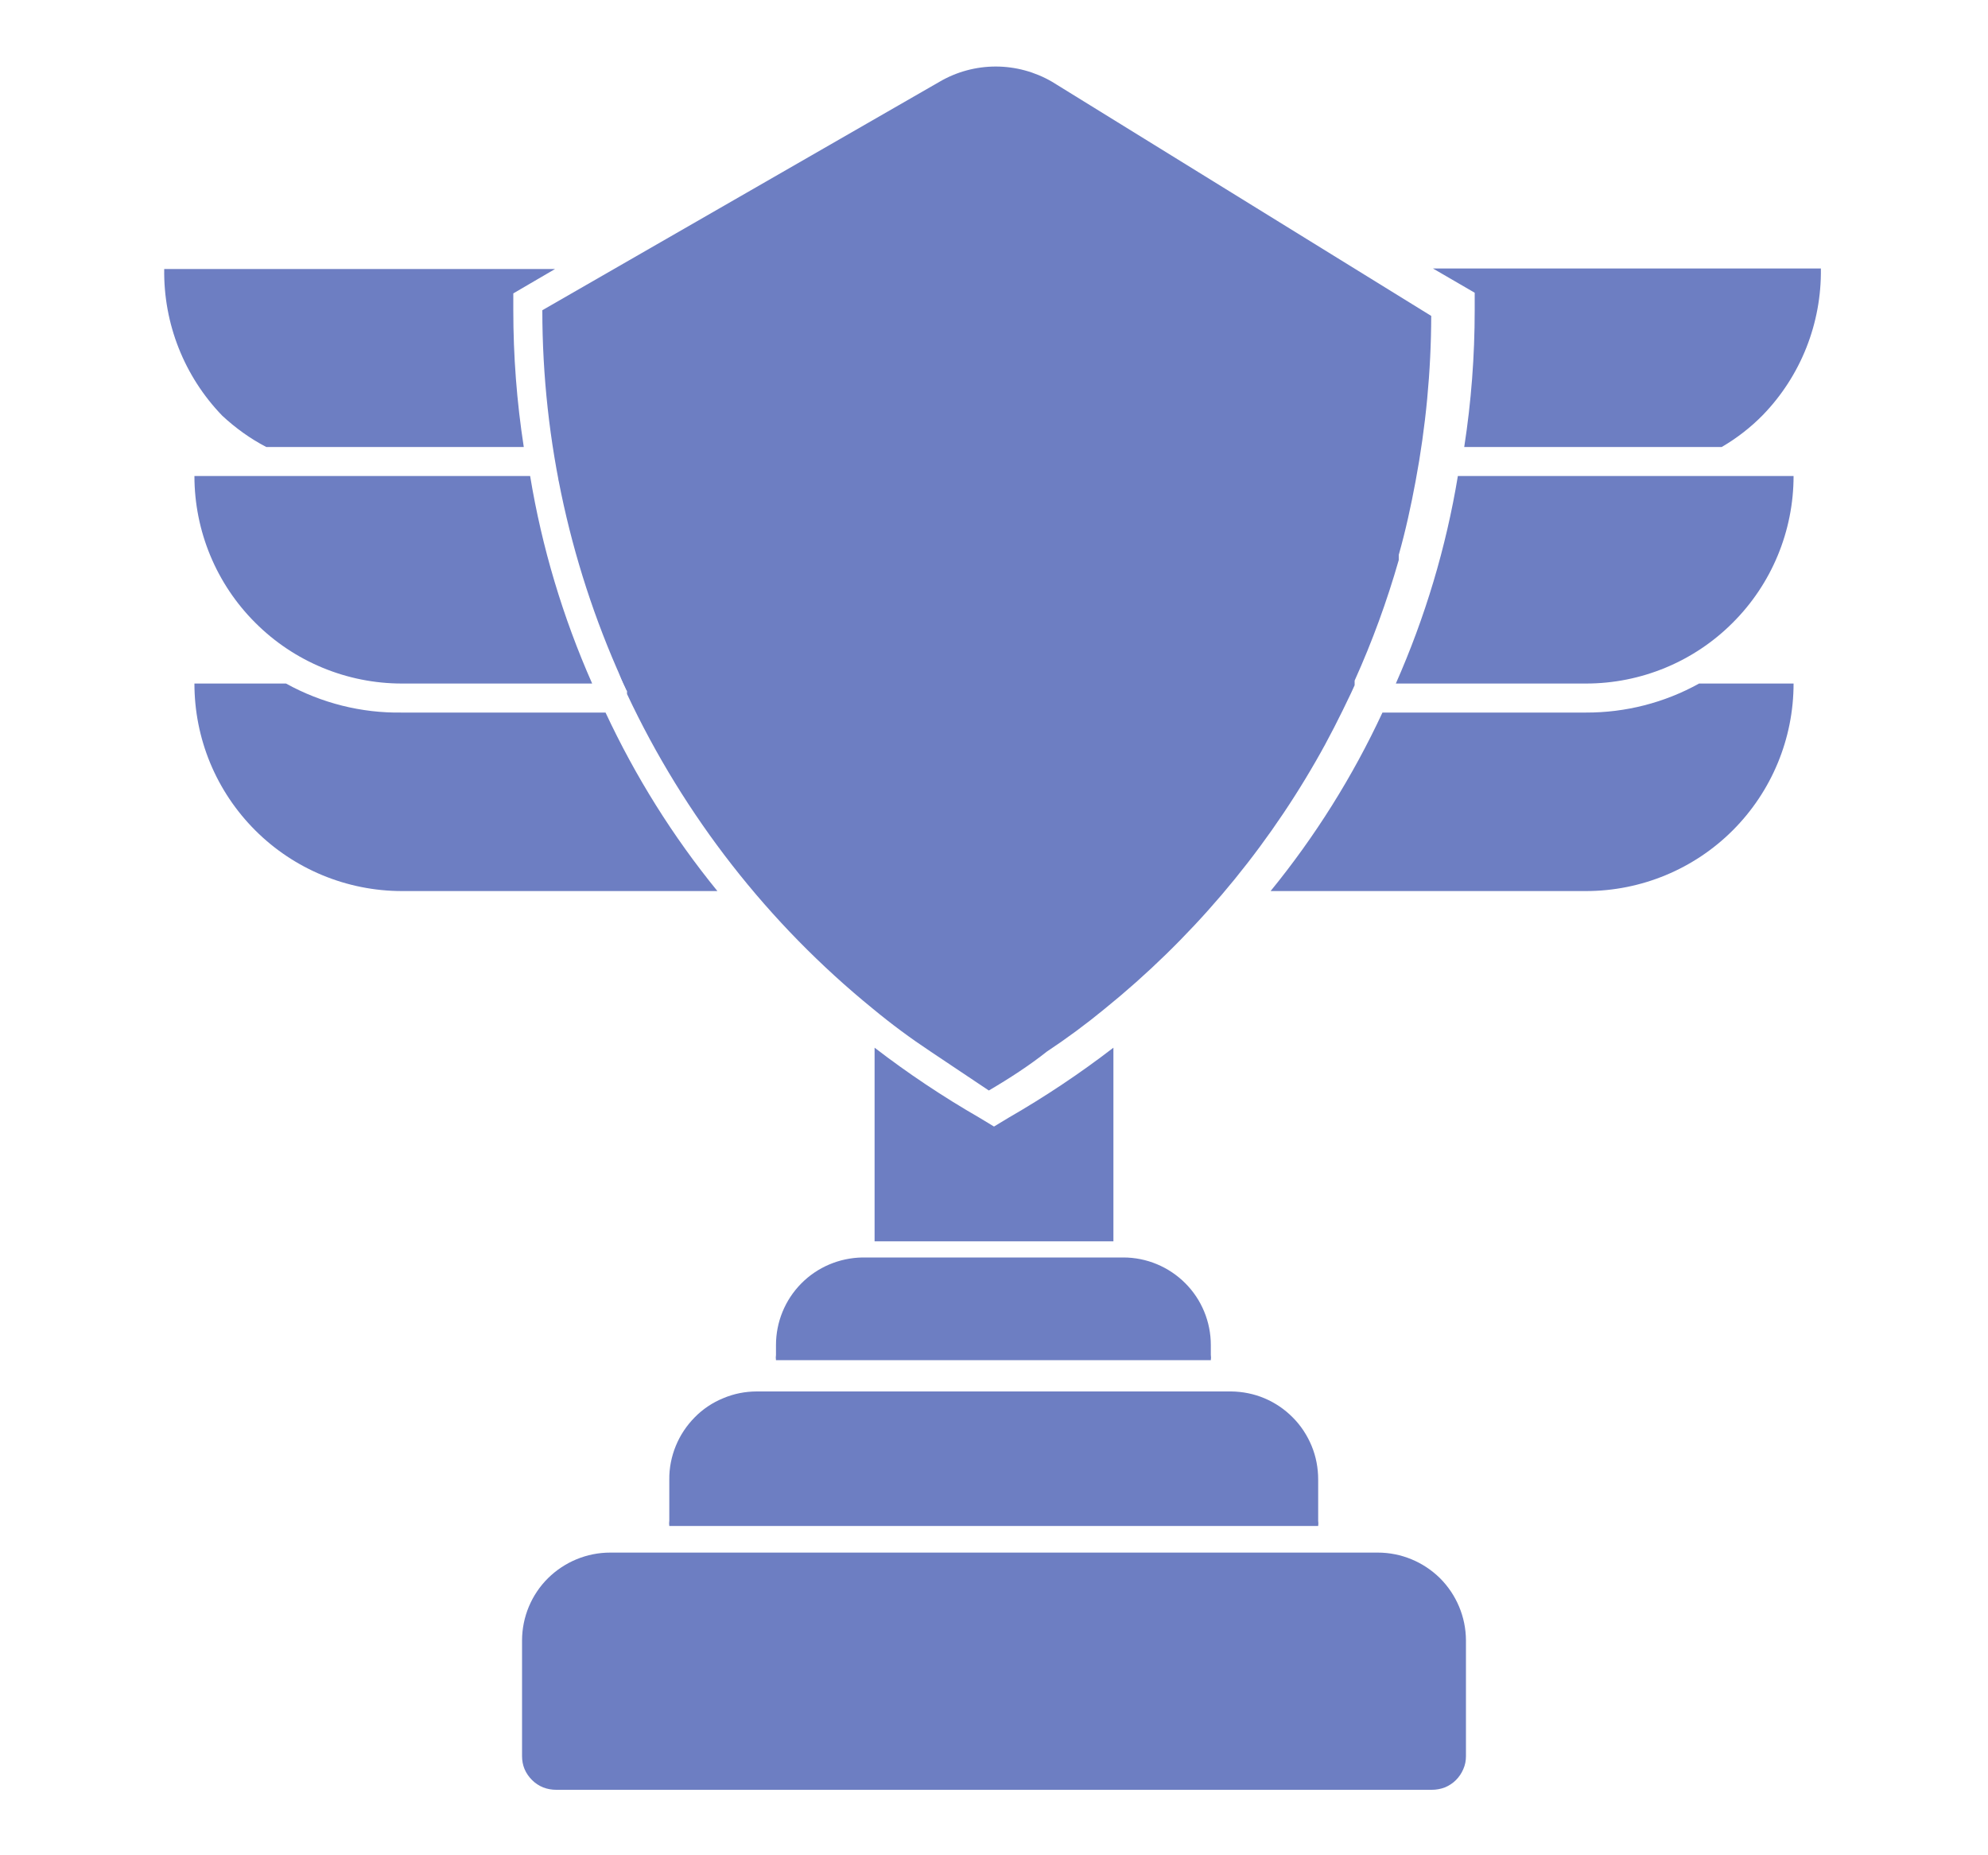 <svg width="15" height="14" viewBox="0 0 15 14" fill="none" xmlns="http://www.w3.org/2000/svg">
<path d="M2.009 3.373H3.952C3.899 3.031 3.873 2.686 3.873 2.341V2.214L4.188 2.03H1.239C1.233 2.442 1.39 2.84 1.677 3.137C1.777 3.23 1.888 3.31 2.009 3.373ZM4.569 5.377H3.033C2.727 5.382 2.426 5.306 2.158 5.158H1.467C1.467 5.364 1.507 5.567 1.586 5.758C1.665 5.948 1.78 6.12 1.926 6.266C2.219 6.559 2.618 6.724 3.033 6.724H5.413C5.077 6.312 4.794 5.859 4.569 5.377ZM11.127 2.341C11.127 2.686 11.101 3.031 11.048 3.373H12.991C13.104 3.307 13.209 3.226 13.301 3.132C13.588 2.836 13.745 2.438 13.739 2.026H10.812L11.127 2.209V2.341ZM4.214 3.592C4.214 3.592 4.214 3.618 4.214 3.631C4.217 3.618 4.217 3.605 4.214 3.592ZM4.669 5.071C4.679 5.101 4.691 5.13 4.704 5.158L4.731 5.215V5.158L4.669 5.071ZM1.467 3.592C1.467 4.007 1.632 4.406 1.926 4.699C2.219 4.993 2.618 5.158 3.033 5.158H4.468C4.247 4.658 4.089 4.132 4 3.592H1.467ZM10.532 5.158H11.967C12.382 5.158 12.781 4.993 13.074 4.699C13.368 4.406 13.533 4.007 13.533 3.592H11C10.911 4.132 10.753 4.658 10.532 5.158ZM11.967 5.377H10.431C10.207 5.859 9.923 6.312 9.587 6.724H11.967C12.382 6.724 12.781 6.559 13.074 6.266C13.368 5.972 13.533 5.574 13.533 5.158H12.82C12.559 5.303 12.265 5.378 11.967 5.377Z" fill="#6D7EC2"/>
<path d="M4.731 5.215V5.237C5.163 6.158 5.797 6.97 6.586 7.612C6.726 7.728 6.872 7.836 7.023 7.936C7.172 8.037 7.325 8.137 7.461 8.229C7.618 8.137 7.771 8.037 7.898 7.936C8.049 7.836 8.195 7.728 8.336 7.612C8.977 7.093 9.517 6.46 9.928 5.744C10.024 5.578 10.112 5.403 10.195 5.228L10.221 5.171V5.136C10.354 4.841 10.465 4.537 10.554 4.226V4.187C10.606 4.003 10.646 3.819 10.681 3.631C10.758 3.22 10.798 2.803 10.799 2.384L7.938 0.617C7.809 0.542 7.662 0.502 7.513 0.502C7.364 0.502 7.217 0.542 7.089 0.617L4.092 2.341C4.092 3.334 4.31 4.315 4.731 5.215Z" fill="#6D7EC2"/>
<path d="M7.609 8.435L7.5 8.501L7.391 8.435C7.115 8.276 6.851 8.1 6.599 7.906V9.367H8.401V7.906C8.149 8.1 7.885 8.276 7.609 8.435ZM10.396 11.716H4.604C4.428 11.716 4.26 11.786 4.135 11.909C4.01 12.033 3.94 12.201 3.939 12.377V13.252C3.939 13.286 3.945 13.319 3.958 13.35C3.971 13.381 3.991 13.409 4.015 13.433C4.039 13.457 4.067 13.475 4.098 13.488C4.13 13.5 4.163 13.506 4.197 13.506H10.803C10.837 13.506 10.87 13.5 10.902 13.488C10.933 13.475 10.961 13.457 10.985 13.433C11.009 13.409 11.028 13.381 11.041 13.35C11.055 13.319 11.061 13.286 11.061 13.252V12.377C11.06 12.201 10.989 12.033 10.865 11.909C10.74 11.786 10.572 11.716 10.396 11.716ZM5.711 10.5C5.623 10.5 5.537 10.517 5.457 10.551C5.376 10.584 5.303 10.633 5.242 10.695C5.181 10.757 5.132 10.83 5.099 10.911C5.066 10.992 5.049 11.078 5.05 11.165V11.476C5.048 11.489 5.048 11.502 5.05 11.515H9.946C9.948 11.502 9.948 11.489 9.946 11.476V11.165C9.946 11.078 9.93 10.992 9.897 10.912C9.864 10.832 9.816 10.758 9.755 10.697C9.694 10.635 9.622 10.586 9.542 10.552C9.462 10.518 9.376 10.501 9.289 10.5H5.711ZM5.855 10.15V10.224C5.853 10.237 5.853 10.251 5.855 10.264H9.136C9.138 10.251 9.138 10.237 9.136 10.224V10.15C9.136 9.975 9.067 9.807 8.943 9.683C8.819 9.559 8.651 9.489 8.476 9.489H6.507C6.333 9.492 6.167 9.562 6.045 9.686C5.923 9.81 5.855 9.976 5.855 10.15Z" fill="#6D7EC2"/>
</svg>

